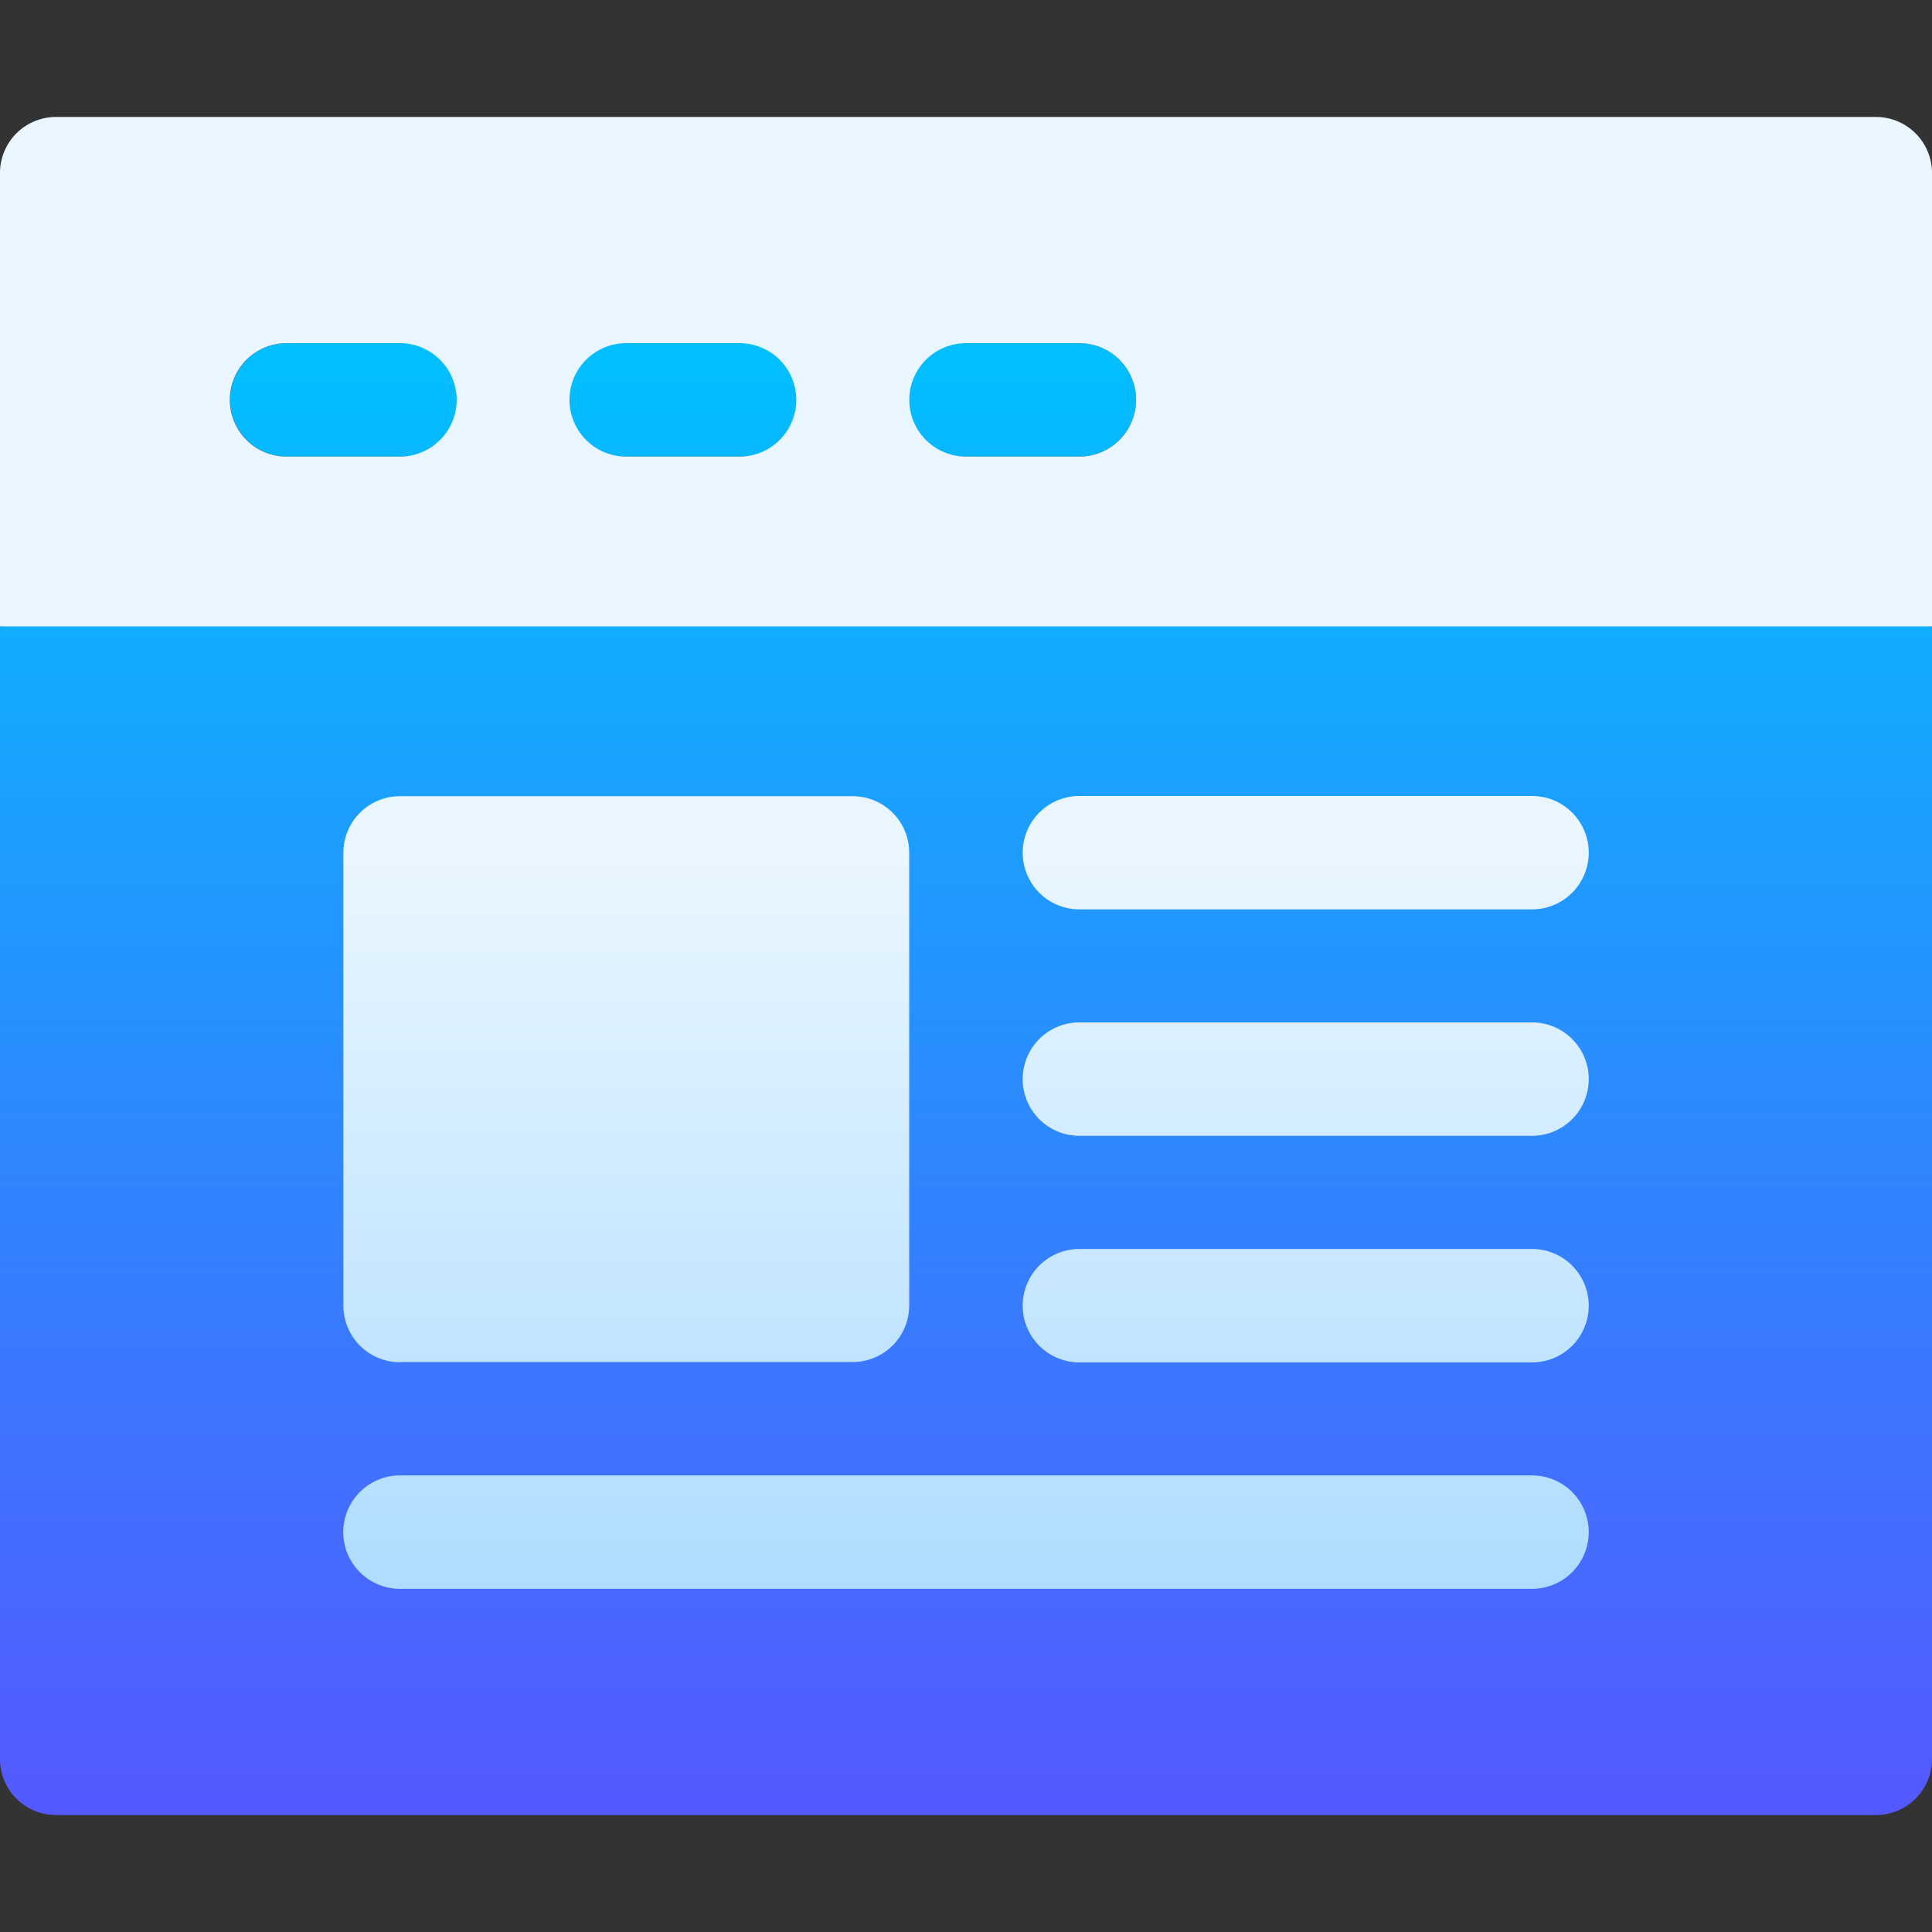 <?xml version="1.0" encoding="UTF-8"?> <svg xmlns="http://www.w3.org/2000/svg" xmlns:xlink="http://www.w3.org/1999/xlink" viewBox="0 0 46 46"><rect x="0" y="0" width="46" height="46" fill="#333333" stroke="none"/><defs><style> .cls-1 { fill: #fff; stroke: #707070; } .cls-2 { clip-path: url(#clip-path); } .cls-3 { fill: url(#linear-gradient); } .cls-4 { fill: url(#linear-gradient-2); } </style><clipPath id="clip-path"><rect id="Rectangle_1" data-name="Rectangle 1" class="cls-1" width="46" height="46" transform="translate(449 1996)"></rect></clipPath><linearGradient id="linear-gradient" x1="0.5" y1="1" x2="0.5" gradientUnits="objectBoundingBox"><stop offset="0" stop-color="#5558ff"></stop><stop offset="1" stop-color="#00c0ff"></stop></linearGradient><linearGradient id="linear-gradient-2" x1="0.5" y1="1" x2="0.5" gradientUnits="objectBoundingBox"><stop offset="0" stop-color="#addcff"></stop><stop offset="0.503" stop-color="#eaf6ff"></stop><stop offset="1" stop-color="#eaf6ff"></stop></linearGradient></defs><g id="ser-adomega-hub" class="cls-2" transform="translate(-449 -1996)"><g id="browser" transform="translate(449 1996)"><g id="Group_2" data-name="Group 2"><g id="Group_1" data-name="Group 1"><path id="Path_1" data-name="Path 1" class="cls-3" d="M6.828,10.871H25.7a1.348,1.348,0,0,0,0-2.7H6.828a1.348,1.348,0,0,0,0,2.7Zm17.52,1.348L0,14.914V41.867a1.334,1.334,0,0,0,1.348,1.348h43.3A1.334,1.334,0,0,0,46,41.867V14.914Z"></path></g></g><g id="Group_4" data-name="Group 4"><g id="Group_3" data-name="Group 3"><path id="Path_2" data-name="Path 2" class="cls-4" d="M44.652,2.785H1.348A1.334,1.334,0,0,0,0,4.133V14.914H46V4.133A1.334,1.334,0,0,0,44.652,2.785ZM9.523,10.871h-2.7a1.348,1.348,0,0,1,0-2.7h2.7a1.348,1.348,0,0,1,0,2.7Zm8.086,0h-2.7a1.348,1.348,0,0,1,0-2.7h2.7a1.348,1.348,0,0,1,0,2.7Zm8.086,0H23a1.348,1.348,0,0,1,0-2.7h2.7a1.348,1.348,0,0,1,0,2.7ZM36.477,29.738H25.7a1.348,1.348,0,0,0,0,2.7H36.477a1.348,1.348,0,0,0,0-2.7Zm0,5.391H9.523a1.348,1.348,0,0,0,0,2.7H36.477a1.348,1.348,0,0,0,0-2.7Zm-26.953-2.7H20.3a1.347,1.347,0,0,0,1.348-1.348V20.3A1.347,1.347,0,0,0,20.3,18.957H9.523A1.347,1.347,0,0,0,8.176,20.3V31.086A1.347,1.347,0,0,0,9.523,32.434Zm26.953-8.086H25.7a1.348,1.348,0,0,0,0,2.7H36.477a1.348,1.348,0,0,0,0-2.7Zm0-5.391H25.7a1.348,1.348,0,0,0,0,2.7H36.477a1.348,1.348,0,0,0,0-2.7Z"></path></g></g></g></g></svg> 